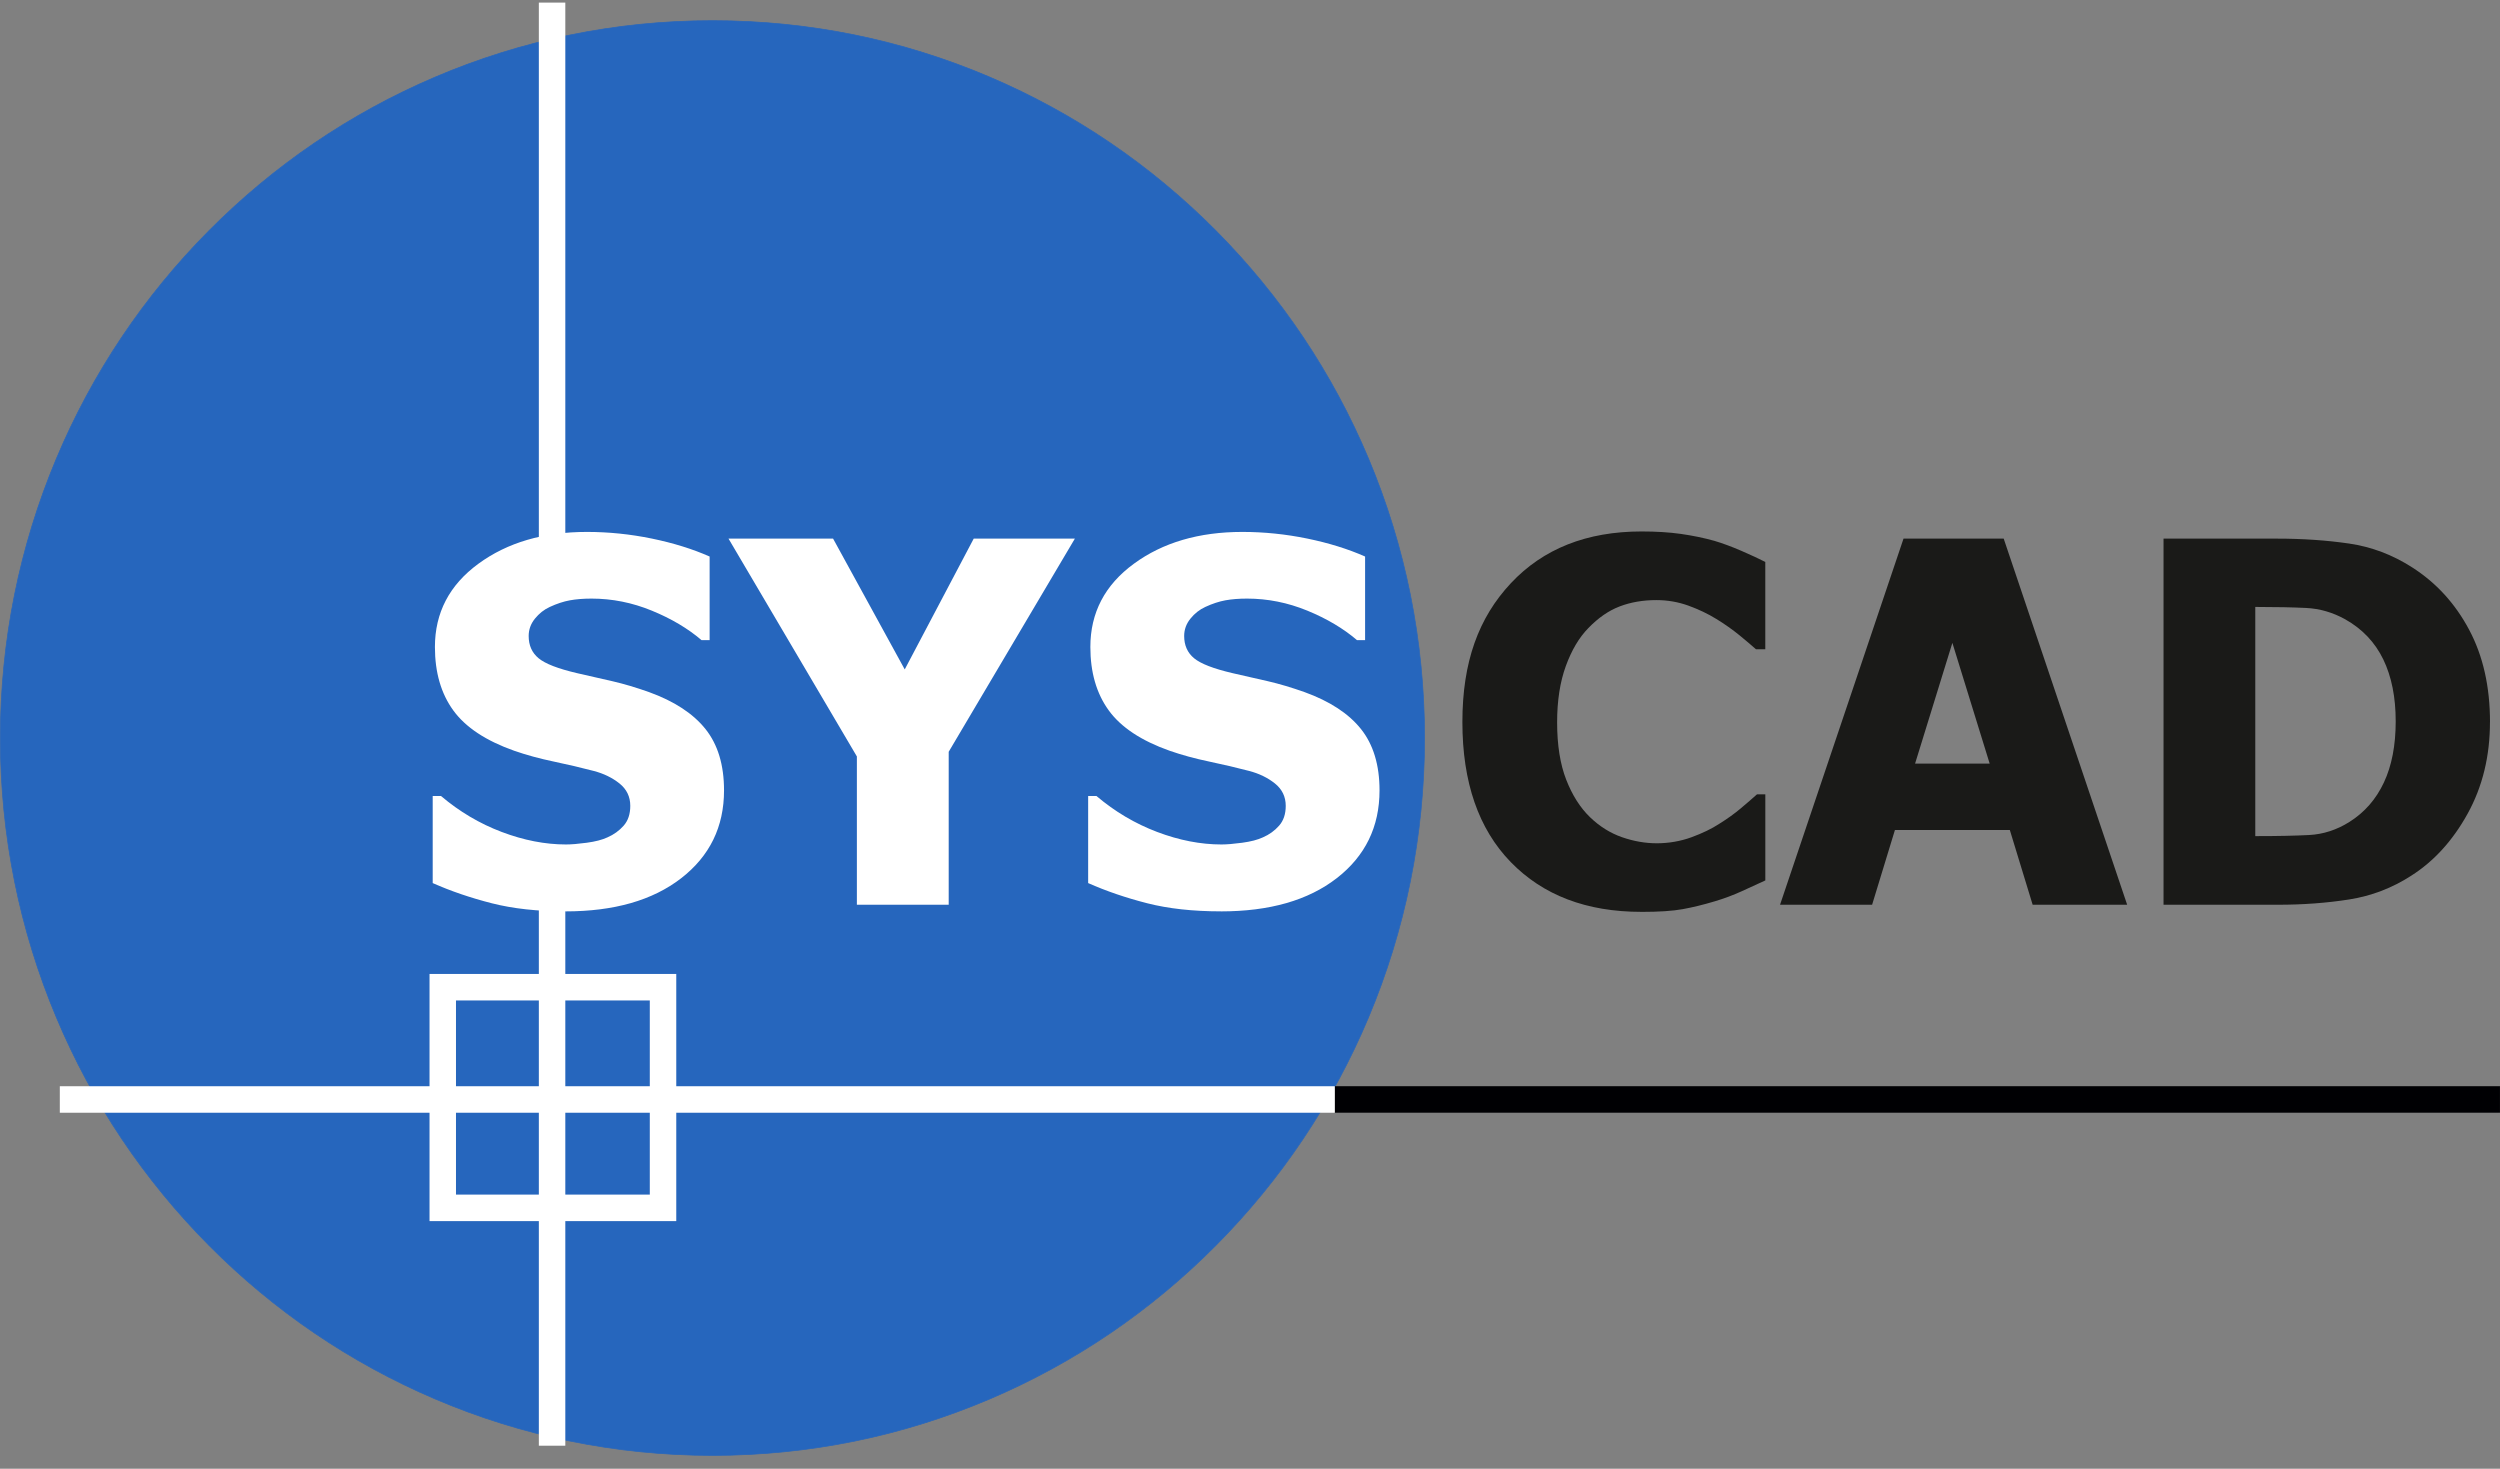 <svg width="160" height="94" viewBox="0 0 160 94" fill="none" xmlns="http://www.w3.org/2000/svg">
<rect x="0" y="0" width="160" height="94" fill="#808080" stroke="none"/>
<g clip-path="url(#clip0_455_3465)">
<path d="M45.597 93.146C70.767 93.146 91.172 72.59 91.172 47.233C91.172 21.877 70.767 1.321 45.597 1.321C20.427 1.321 0.022 21.877 0.022 47.233C0.022 72.59 20.427 93.146 45.597 93.146Z" fill="#2666BD"/>
<path d="M45.597 93.168C39.442 93.168 33.47 91.955 27.849 89.558C22.419 87.244 17.543 83.933 13.354 79.714C9.168 75.494 5.88 70.582 3.583 65.113C1.206 59.451 0 53.435 0 47.234C0 41.033 1.206 35.017 3.583 29.355C5.88 23.886 9.166 18.972 13.354 14.754C17.543 10.535 22.419 7.224 27.849 4.91C33.47 2.515 39.442 1.3 45.597 1.3C51.752 1.3 57.724 2.513 63.345 4.91C68.775 7.224 73.651 10.537 77.839 14.754C82.025 18.974 85.313 23.886 87.611 29.355C89.988 35.017 91.194 41.033 91.194 47.234C91.194 53.435 89.988 59.451 87.611 65.113C85.313 70.582 82.028 75.496 77.839 79.714C73.651 83.933 68.775 87.244 63.345 89.558C57.724 91.953 51.752 93.168 45.597 93.168ZM45.597 1.344C39.448 1.344 33.482 2.557 27.865 4.95C22.441 7.262 17.569 10.571 13.384 14.784C9.2 19 5.916 23.906 3.623 29.37C1.247 35.029 0.044 41.039 0.044 47.234C0.044 53.429 1.247 59.439 3.625 65.097C5.918 70.562 9.204 75.47 13.386 79.684C17.569 83.897 22.441 87.206 27.866 89.518C33.482 91.911 39.448 93.124 45.599 93.124C51.75 93.124 57.714 91.911 63.331 89.518C68.755 87.206 73.627 83.897 77.811 79.684C81.996 75.47 85.279 70.562 87.573 65.097C89.948 59.439 91.152 53.429 91.152 47.234C91.152 41.039 89.948 35.029 87.573 29.37C85.279 23.906 81.994 18.998 77.811 14.784C73.627 10.569 68.757 7.262 63.331 4.95C57.716 2.557 51.75 1.344 45.599 1.344H45.597Z" fill="#2666BD"/>
<path d="M36.18 56.467H34.486V92.525H36.18V56.467Z" fill="white"/>
<path d="M36.18 0.168H34.486V36.48H36.18V0.168Z" fill="white"/>
<path d="M43.281 78.151H27.49V62.333H43.281V78.151ZM29.183 76.454H41.587V64.029H29.183V76.454Z" fill="white"/>
<path d="M159.998 69.517H85.425V71.213H159.998V69.517Z" fill="#000003"/>
<path d="M85.425 69.519H3.828V71.215H85.425V69.519Z" fill="white"/>
<path d="M105.046 58.359C101.537 58.359 98.752 57.297 96.687 55.172C94.623 53.048 93.593 50.06 93.593 46.21C93.593 42.36 94.627 39.535 96.695 37.326C98.764 35.118 101.553 34.013 105.06 34.013C105.993 34.013 106.83 34.065 107.575 34.17C108.318 34.276 109.031 34.422 109.711 34.611C110.245 34.769 110.827 34.985 111.454 35.256C112.082 35.53 112.59 35.765 112.979 35.965V41.551H112.381C112.098 41.3 111.741 40.998 111.313 40.647C110.883 40.296 110.396 39.953 109.852 39.617C109.308 39.282 108.709 38.996 108.053 38.759C107.398 38.523 106.714 38.406 106.003 38.406C105.154 38.406 104.377 38.539 103.669 38.807C102.962 39.074 102.288 39.539 101.651 40.2C101.065 40.799 100.585 41.605 100.214 42.623C99.842 43.641 99.656 44.843 99.656 46.228C99.656 47.687 99.85 48.91 100.238 49.902C100.625 50.894 101.133 51.695 101.762 52.301C102.37 52.888 103.048 53.313 103.797 53.577C104.546 53.838 105.291 53.97 106.037 53.97C106.782 53.97 107.549 53.842 108.252 53.585C108.954 53.327 109.546 53.042 110.028 52.727C110.552 52.401 111.012 52.07 111.411 51.734C111.809 51.399 112.154 51.1 112.447 50.838H112.981V56.347C112.55 56.547 112.054 56.774 111.488 57.032C110.922 57.289 110.341 57.507 109.745 57.684C109.012 57.904 108.326 58.072 107.686 58.187C107.047 58.303 106.168 58.361 105.046 58.361V58.359Z" fill="#1A1A18"/>
<path d="M113.923 57.902L121.826 34.47H128.236L136.138 57.902H130.089L128.628 53.118H121.276L119.815 57.902H113.923ZM127.339 48.87L124.952 41.144L122.565 48.87H127.341H127.339Z" fill="#1A1A18"/>
<path d="M159.358 46.21C159.358 48.391 158.882 50.345 157.93 52.072C156.977 53.798 155.772 55.121 154.317 56.046C153.101 56.832 151.78 57.339 150.35 57.565C148.921 57.79 147.399 57.904 145.787 57.904H138.466V34.472H145.725C147.369 34.472 148.909 34.578 150.344 34.787C151.778 34.997 153.125 35.506 154.381 36.314C155.921 37.3 157.135 38.629 158.025 40.304C158.916 41.976 159.36 43.946 159.36 46.214L159.358 46.21ZM153.325 46.164C153.325 44.621 153.06 43.302 152.532 42.206C152.002 41.11 151.189 40.252 150.089 39.633C149.292 39.192 148.457 38.95 147.582 38.909C146.707 38.867 145.663 38.845 144.448 38.845H144.338V53.511H144.448C145.767 53.511 146.881 53.487 147.785 53.441C148.692 53.393 149.553 53.114 150.37 52.599C151.334 51.99 152.067 51.152 152.569 50.08C153.072 49.01 153.325 47.703 153.325 46.162V46.164Z" fill="#1A1A18"/>
<path d="M36.192 58.327C34.401 58.327 32.826 58.154 31.471 57.808C30.114 57.461 28.855 57.032 27.693 56.517V50.946H28.227C29.401 51.942 30.694 52.709 32.107 53.244C33.522 53.779 34.893 54.046 36.224 54.046C36.558 54.046 37.001 54.01 37.551 53.936C38.101 53.862 38.543 53.747 38.878 53.591C39.286 53.413 39.631 53.164 39.914 52.843C40.197 52.523 40.338 52.1 40.338 51.575C40.338 50.988 40.107 50.511 39.647 50.142C39.187 49.775 38.637 49.507 37.997 49.34C37.2 49.13 36.349 48.931 35.445 48.741C34.538 48.551 33.693 48.322 32.908 48.048C31.097 47.408 29.797 46.547 29.012 45.468C28.227 44.388 27.835 43.035 27.835 41.408C27.835 39.214 28.761 37.44 30.616 36.081C32.47 34.722 34.785 34.043 37.561 34.043C38.954 34.043 40.338 34.185 41.715 34.468C43.092 34.752 44.326 35.135 45.416 35.618V40.969H44.898C44.029 40.224 42.967 39.594 41.715 39.081C40.464 38.568 39.179 38.31 37.858 38.31C37.343 38.31 36.883 38.346 36.475 38.42C36.066 38.494 35.636 38.636 35.185 38.845C34.819 39.013 34.502 39.262 34.235 39.594C33.968 39.925 33.835 40.294 33.835 40.703C33.835 41.302 34.046 41.777 34.47 42.128C34.895 42.48 35.714 42.797 36.929 43.081C37.714 43.258 38.471 43.432 39.199 43.599C39.926 43.767 40.705 43.999 41.532 44.292C43.156 44.879 44.361 45.669 45.153 46.661C45.944 47.653 46.338 48.961 46.338 50.587C46.338 52.916 45.423 54.789 43.596 56.206C41.769 57.623 39.3 58.329 36.188 58.329L36.192 58.327Z" fill="white"/>
<path d="M68.793 34.47L60.717 48.114V57.902H54.84V48.413L46.623 34.47H53.316L57.903 42.843L62.319 34.47H68.791H68.793Z" fill="white"/>
<path d="M78.14 58.327C76.349 58.327 74.775 58.154 73.42 57.808C72.063 57.461 70.803 57.032 69.642 56.517V50.946H70.176C71.349 51.942 72.642 52.709 74.055 53.244C75.47 53.779 76.841 54.046 78.172 54.046C78.507 54.046 78.949 54.01 79.499 53.936C80.049 53.862 80.491 53.747 80.826 53.591C81.235 53.413 81.581 53.164 81.862 52.843C82.145 52.523 82.287 52.1 82.287 51.575C82.287 50.988 82.055 50.511 81.595 50.142C81.135 49.775 80.585 49.507 79.945 49.34C79.148 49.13 78.297 48.931 77.393 48.741C76.486 48.551 75.641 48.322 74.856 48.048C73.045 47.408 71.746 46.547 70.961 45.468C70.176 44.388 69.783 43.035 69.783 41.408C69.783 39.214 70.71 37.44 72.565 36.081C74.418 34.722 76.733 34.043 79.509 34.043C80.902 34.043 82.287 34.185 83.665 34.468C85.042 34.752 86.276 35.135 87.366 35.618V40.969H86.848C85.979 40.224 84.917 39.594 83.668 39.081C82.416 38.568 81.131 38.31 79.81 38.31C79.296 38.31 78.835 38.346 78.427 38.42C78.019 38.494 77.588 38.636 77.138 38.845C76.771 39.013 76.454 39.262 76.187 39.594C75.92 39.925 75.787 40.294 75.787 40.703C75.787 41.302 75.998 41.777 76.422 42.128C76.847 42.48 77.666 42.797 78.881 43.081C79.666 43.258 80.424 43.432 81.151 43.599C81.878 43.767 82.655 43.999 83.484 44.292C85.108 44.879 86.316 45.669 87.105 46.661C87.894 47.653 88.29 48.961 88.29 50.587C88.29 52.916 87.376 54.789 85.549 56.206C83.721 57.623 81.252 58.329 78.14 58.329V58.327Z" fill="white"/>
</g>
<defs>
<clipPath id="clip0_455_3465">
<rect width="160" height="93" fill="white" transform="translate(0 0.168)"/>
</clipPath>
</defs>
</svg>
